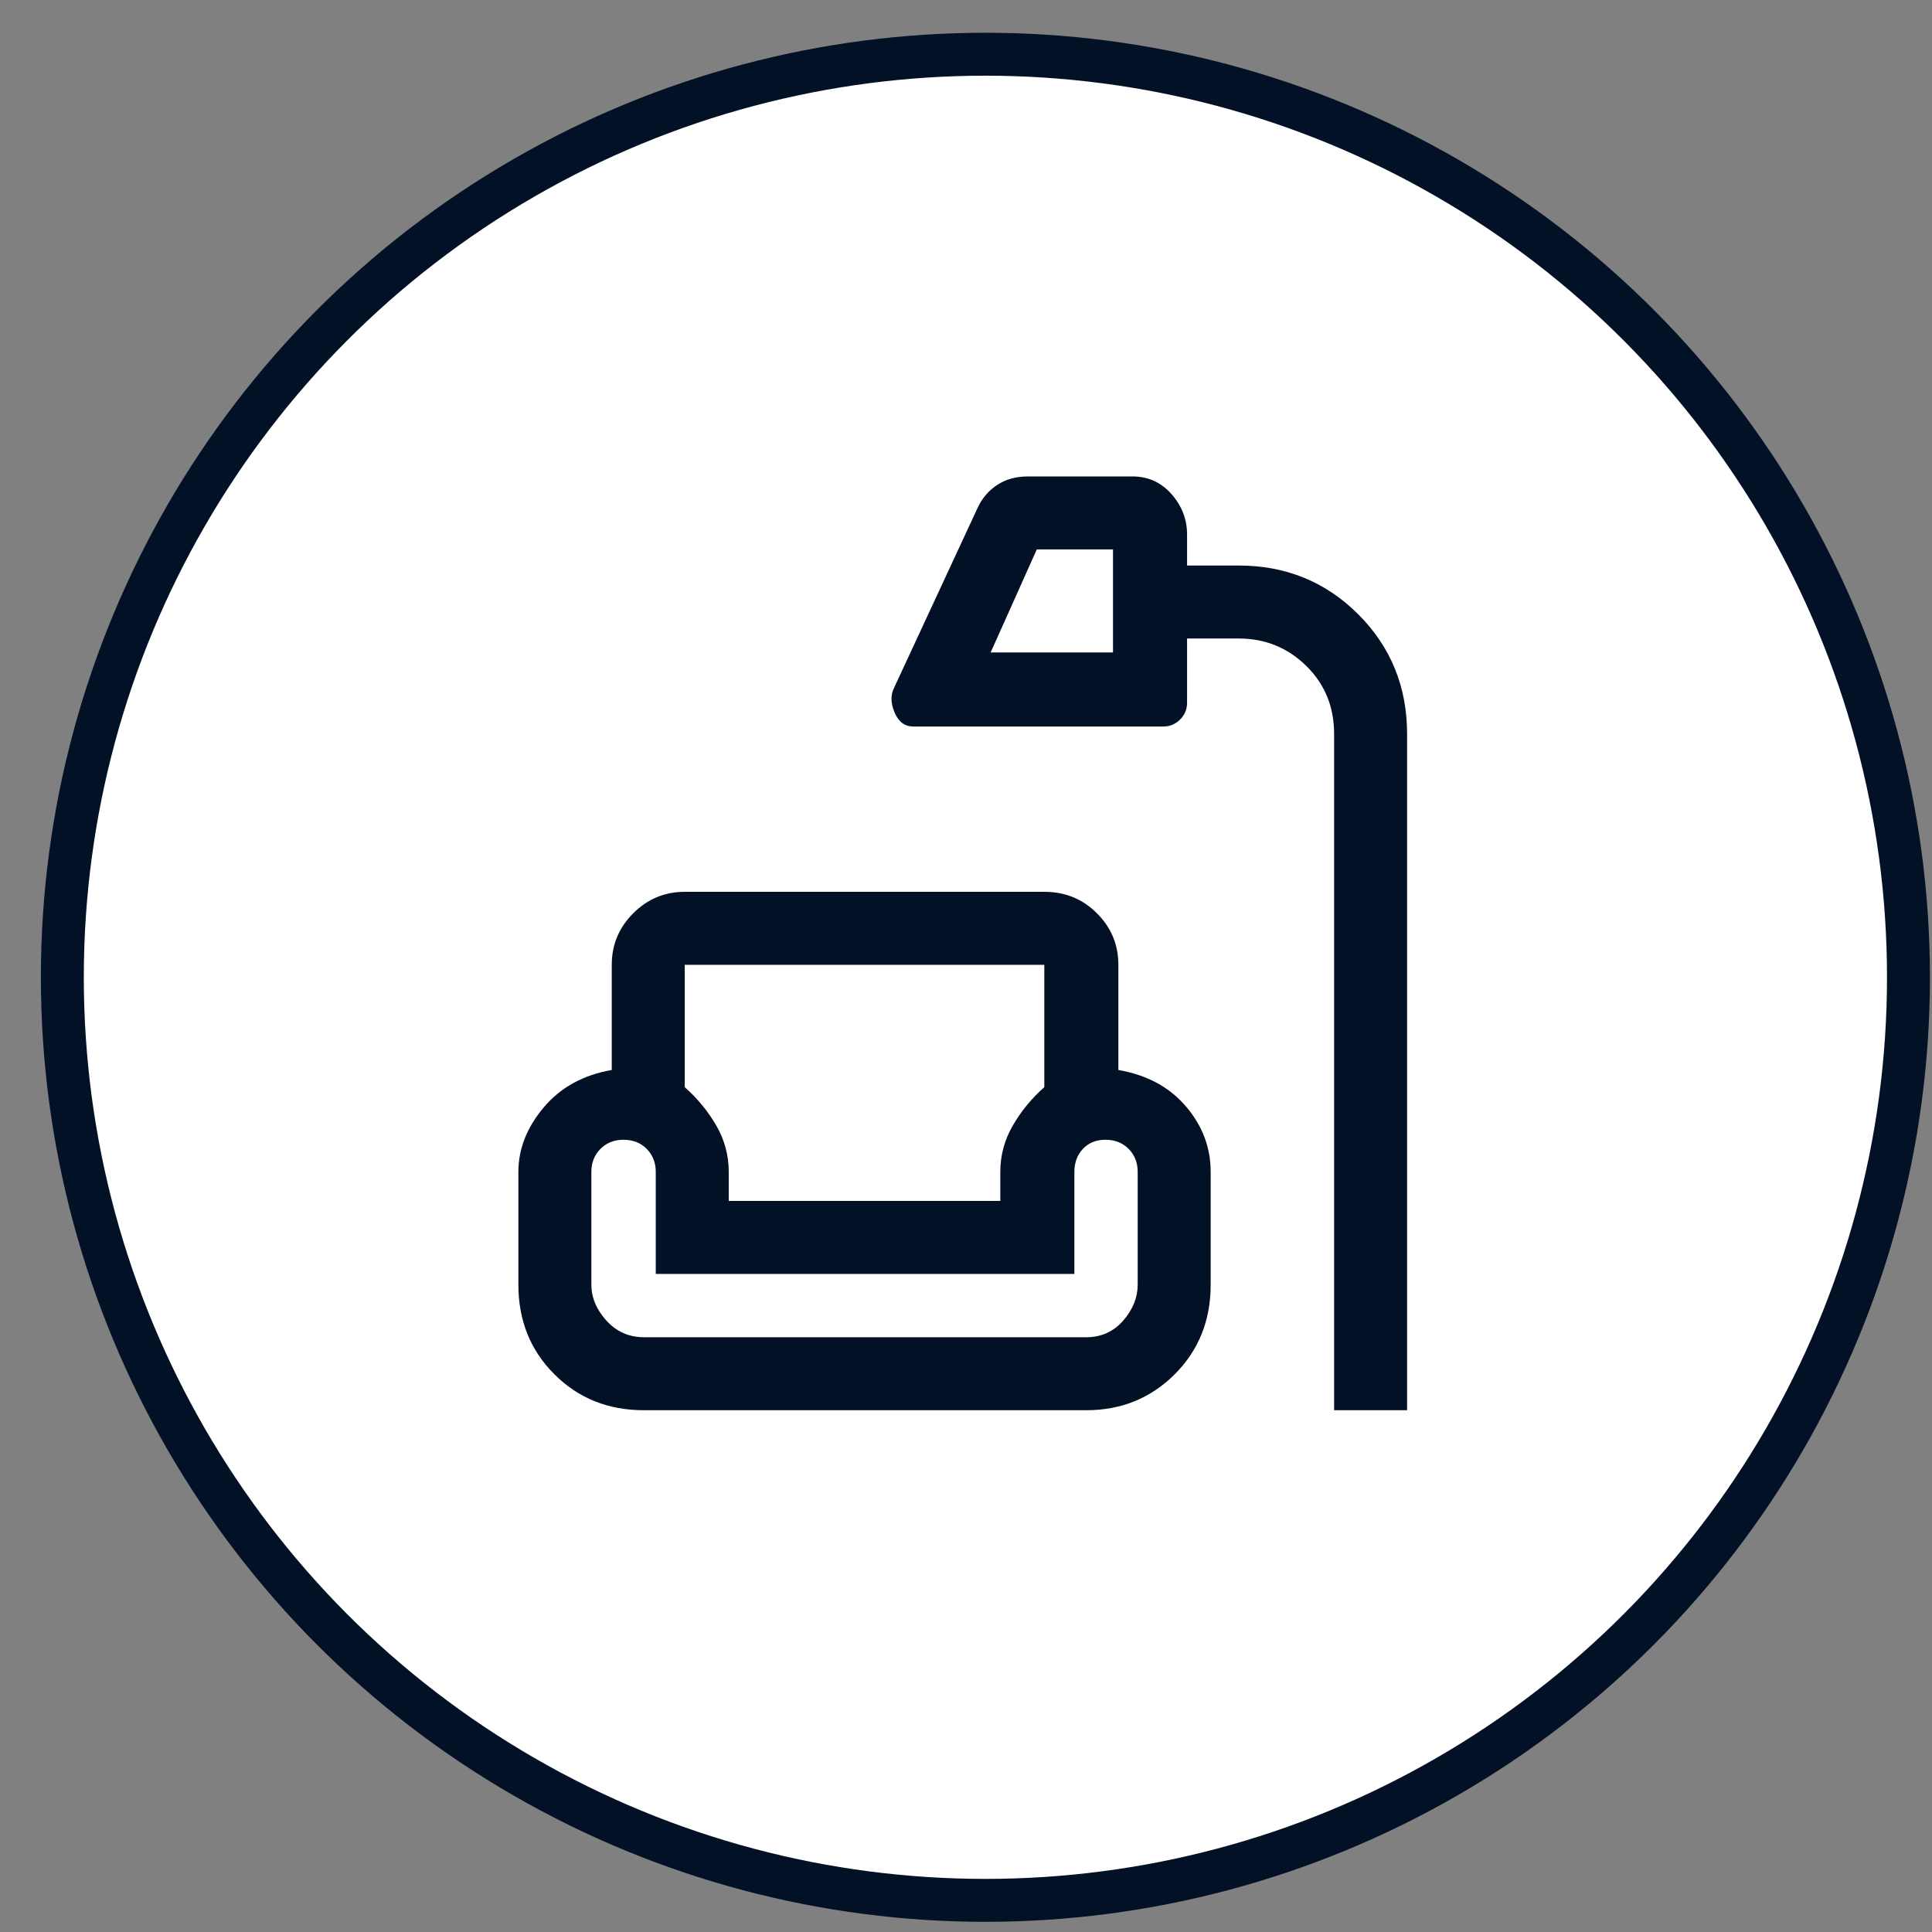 <?xml version="1.0" encoding="UTF-8"?> <svg xmlns="http://www.w3.org/2000/svg" width="45" height="45" viewBox="0 0 45 45" fill="none"><rect x="0" y="0" width="45" height="45" fill="#808080" stroke="none"/><circle cx="22.952" cy="22.763" r="21.5" fill="white" stroke="#031126"></circle><path d="M31.074 32.847V17.097C31.074 16.463 30.858 15.934 30.424 15.509C29.991 15.084 29.466 14.872 28.849 14.872H27.649V16.372C27.649 16.522 27.595 16.651 27.487 16.759C27.378 16.867 27.249 16.922 27.099 16.922H21.274C21.074 16.922 20.928 16.813 20.837 16.597C20.745 16.38 20.741 16.188 20.824 16.022L22.774 11.822C22.874 11.605 23.024 11.43 23.224 11.297C23.424 11.163 23.666 11.097 23.949 11.097H26.374C26.741 11.097 27.045 11.234 27.287 11.509C27.528 11.784 27.649 12.097 27.649 12.447V13.172H28.849C29.949 13.172 30.878 13.551 31.637 14.309C32.395 15.068 32.774 15.997 32.774 17.097V32.847H31.074ZM23.074 15.197H25.924V12.797H24.149L23.074 15.197ZM14.999 32.847C14.166 32.847 13.47 32.568 12.912 32.009C12.353 31.451 12.074 30.755 12.074 29.922V27.297C12.074 26.763 12.27 26.263 12.662 25.797C13.053 25.33 13.583 25.038 14.249 24.922V22.472C14.249 22.005 14.416 21.605 14.749 21.272C15.083 20.938 15.483 20.772 15.949 20.772H24.324C24.808 20.772 25.216 20.938 25.549 21.272C25.883 21.605 26.049 22.005 26.049 22.472V24.922C26.716 25.038 27.241 25.322 27.624 25.772C28.008 26.222 28.199 26.73 28.199 27.297V29.922C28.199 30.755 27.92 31.451 27.362 32.009C26.803 32.568 26.116 32.847 25.299 32.847H14.999ZM15.949 22.472V25.322C16.249 25.588 16.495 25.888 16.687 26.222C16.878 26.555 16.974 26.913 16.974 27.297V27.972H23.299V27.297C23.299 26.913 23.395 26.555 23.587 26.222C23.778 25.888 24.024 25.588 24.324 25.322V22.472H15.949ZM14.999 31.147H25.299C25.649 31.147 25.937 31.017 26.162 30.759C26.387 30.501 26.499 30.222 26.499 29.922V27.297C26.499 27.08 26.428 26.901 26.287 26.759C26.145 26.617 25.966 26.547 25.749 26.547C25.533 26.547 25.358 26.617 25.224 26.759C25.091 26.901 25.024 27.08 25.024 27.297V29.672H15.274V27.297C15.274 27.08 15.203 26.901 15.062 26.759C14.92 26.617 14.741 26.547 14.524 26.547C14.308 26.547 14.128 26.617 13.987 26.759C13.845 26.901 13.774 27.08 13.774 27.297V29.922C13.774 30.222 13.891 30.501 14.124 30.759C14.358 31.017 14.649 31.147 14.999 31.147V31.147Z" fill="#031126"></path></svg> 